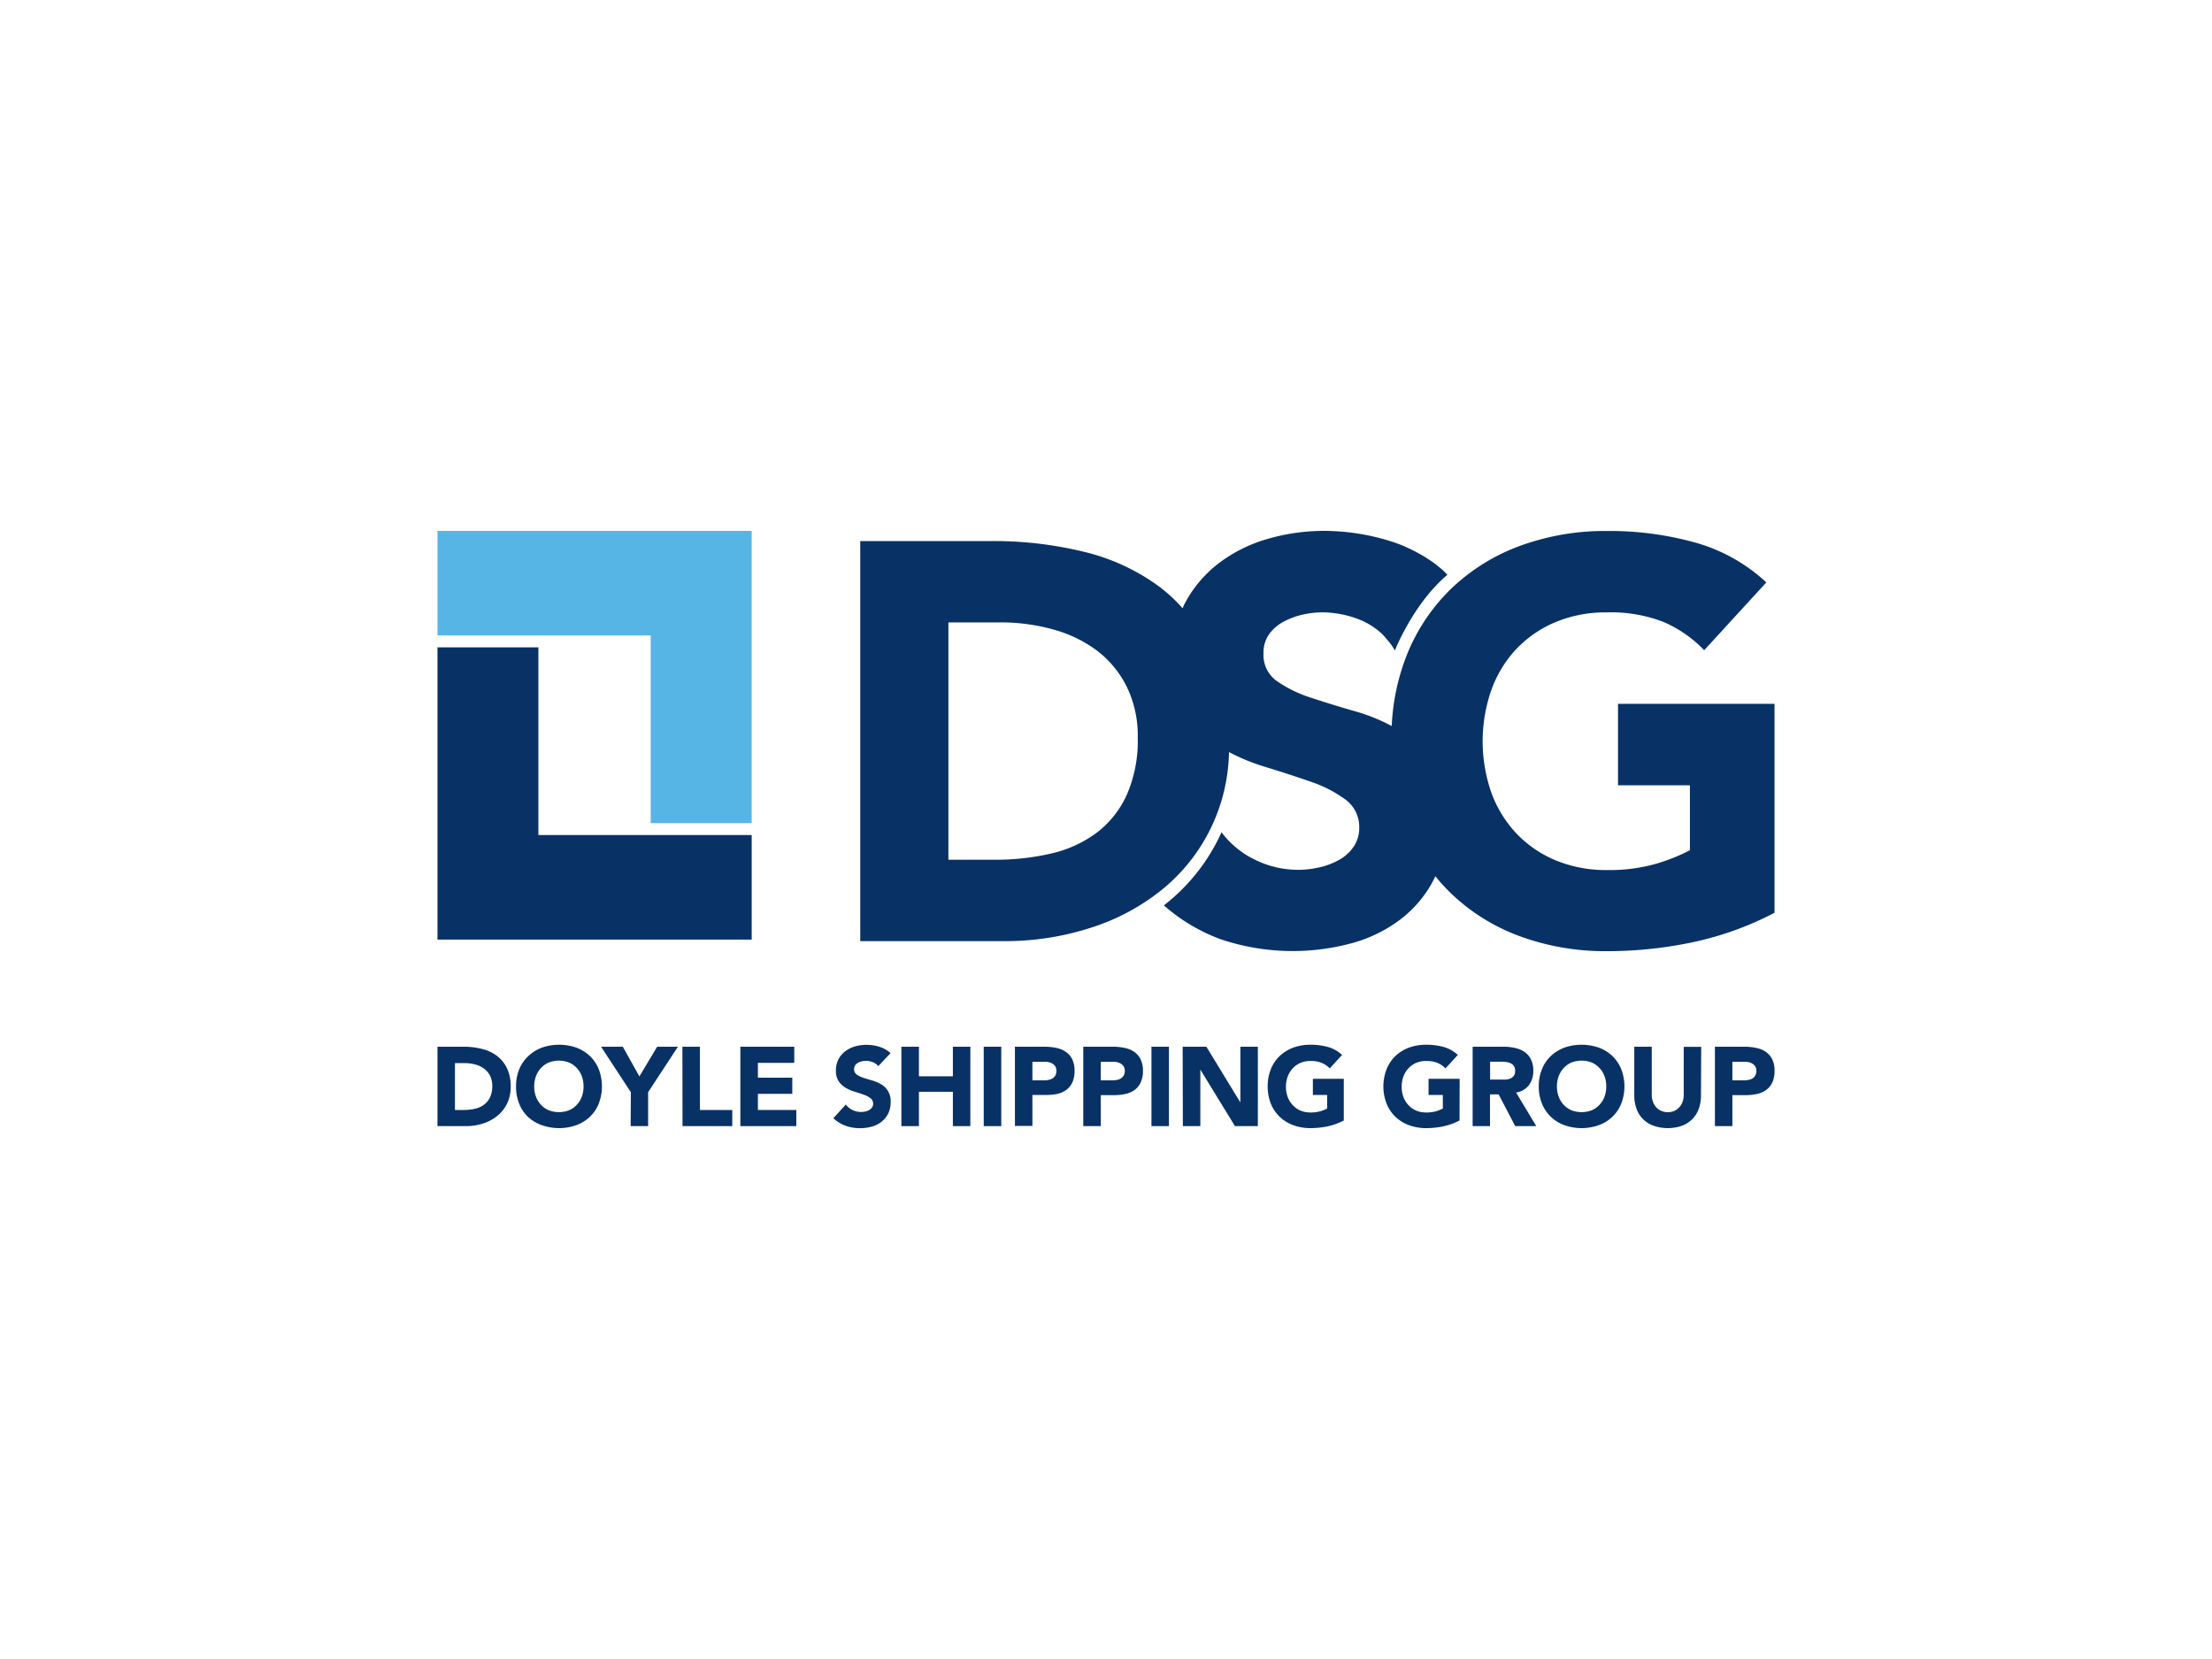 <svg id="PLACE_LOGO" data-name="PLACE LOGO" xmlns="http://www.w3.org/2000/svg" viewBox="0 0 400 300"><defs><style>.cls-1{fill:#083266;}.cls-2{fill:#57b5e6;}</style></defs><polygon class="cls-1" points="79.11 117.06 79.11 169.91 135.93 169.91 135.93 151 97.36 151 97.36 117.06 79.11 117.06"/><polygon class="cls-2" points="135.93 148.85 135.93 96 79.11 96 79.11 114.91 117.67 114.91 117.67 148.85 135.93 148.85"/><path class="cls-1" d="M292.59,127.27V142h13v11.75a33.94,33.94,0,0,1-6,2.41,30.55,30.55,0,0,1-9,1.17,23.59,23.59,0,0,1-9.24-1.74,20.67,20.67,0,0,1-7.11-4.85,21.4,21.4,0,0,1-4.54-7.36,28.14,28.14,0,0,1,0-18.65,21.34,21.34,0,0,1,4.54-7.41,21,21,0,0,1,7.11-4.85,23.59,23.59,0,0,1,9.24-1.73,26.17,26.17,0,0,1,10.22,1.73,22.46,22.46,0,0,1,7.36,5.11l11.24-12.26a31.22,31.22,0,0,0-12.83-7.2,57.71,57.71,0,0,0-16-2.1,44.6,44.6,0,0,0-15.63,2.66,35.75,35.75,0,0,0-12.36,7.61,34.41,34.41,0,0,0-8.13,12,39.59,39.59,0,0,0-2.79,13,33.61,33.61,0,0,0-6.56-2.65q-4.29-1.23-8-2.46a22.8,22.8,0,0,1-6.18-3,5.75,5.75,0,0,1-2.45-5,5.81,5.81,0,0,1,1-3.47,7.62,7.62,0,0,1,2.66-2.3,13.74,13.74,0,0,1,3.47-1.28,16.64,16.64,0,0,1,3.58-.4,18.92,18.92,0,0,1,6.28,1.17c.44.16.85.34,1.25.53a13.63,13.63,0,0,1,3.11,2.12,9.25,9.25,0,0,1,.9,1l0,0a11.87,11.87,0,0,1,1.51,2.07s3.32-8.48,9.5-13.68l-.21-.2v0a9,9,0,0,0-.82-.81l-.8-.65-.14-.13-.11-.08h0c-.59-.45-1.21-.86-1.83-1.25l-.34-.21c-.4-.25-.82-.47-1.24-.7s-.75-.4-1.07-.55a26,26,0,0,0-3.87-1.54A40.57,40.57,0,0,0,239.45,96a36.47,36.47,0,0,0-10.32,1.48,26.66,26.66,0,0,0-8.84,4.45,22.15,22.15,0,0,0-6.13,7.36c-.12.22-.2.47-.31.7a29.09,29.09,0,0,0-4.23-3.92A37.85,37.85,0,0,0,196,99.78a68.58,68.58,0,0,0-16.51-1.94H155.56v72.35h26.06a50.34,50.34,0,0,0,15.43-2.36,39.51,39.51,0,0,0,13-6.89A32.76,32.76,0,0,0,222.24,136a36.85,36.85,0,0,0,6.59,2.69c2.92.89,5.65,1.78,8.17,2.66a22.92,22.92,0,0,1,6.28,3.22,6.12,6.12,0,0,1,2.51,5.16,5.91,5.91,0,0,1-1,3.37,7.72,7.72,0,0,1-2.56,2.35,13,13,0,0,1-3.57,1.38,17.28,17.28,0,0,1-3.94.46,17.66,17.66,0,0,1-7.71-1.79,16.52,16.52,0,0,1-6.12-5,34.88,34.88,0,0,1-10.42,13.22,32.38,32.38,0,0,0,10.25,6.12,40.84,40.84,0,0,0,23.76.71,25.7,25.7,0,0,0,8.89-4.39,21.33,21.33,0,0,0,6.08-7.46c0-.08.07-.17.11-.25a32.61,32.61,0,0,0,3,3.26,35.63,35.63,0,0,0,12.36,7.62A44.6,44.6,0,0,0,290.54,172a74.74,74.74,0,0,0,15.64-1.63,57.74,57.74,0,0,0,14.71-5.31V127.27Zm-88.85,16.5a17.89,17.89,0,0,1-5.47,6.85,22,22,0,0,1-8.22,3.73,44.53,44.53,0,0,1-10.27,1.12H171.5V112.55h9.4a35.25,35.25,0,0,1,9.56,1.28,23.54,23.54,0,0,1,7.92,3.83,18.67,18.67,0,0,1,5.36,6.49,20.21,20.21,0,0,1,2,9.25A24.28,24.28,0,0,1,203.74,143.77Z"/><path class="cls-1" d="M79.11,189.28h4.74a13.46,13.46,0,0,1,3.28.39,7.44,7.44,0,0,1,2.7,1.24,6.32,6.32,0,0,1,1.84,2.24,7.58,7.58,0,0,1,.68,3.35,6.8,6.8,0,0,1-.66,3.07,6.49,6.49,0,0,1-1.78,2.23,7.83,7.83,0,0,1-2.57,1.37,10,10,0,0,1-3.06.47H79.11Zm3.16,11.44h1.64a8.79,8.79,0,0,0,2-.23,4.28,4.28,0,0,0,1.63-.74,3.52,3.52,0,0,0,1.09-1.36,4.84,4.84,0,0,0,.39-2,4.06,4.06,0,0,0-.39-1.84,3.62,3.62,0,0,0-1.07-1.28,4.42,4.42,0,0,0-1.57-.76,6.9,6.9,0,0,0-1.89-.26H82.27Z"/><path class="cls-1" d="M93.32,196.46a8,8,0,0,1,.58-3.12A6.77,6.77,0,0,1,95.51,191,7.37,7.37,0,0,1,98,189.44a9.53,9.53,0,0,1,6.21,0,7.37,7.37,0,0,1,2.45,1.51,6.9,6.9,0,0,1,1.61,2.39,8.68,8.68,0,0,1,0,6.24,6.86,6.86,0,0,1-1.61,2.38,7.06,7.06,0,0,1-2.45,1.51,9.36,9.36,0,0,1-6.21,0A7.06,7.06,0,0,1,95.51,202a6.73,6.73,0,0,1-1.61-2.38A8,8,0,0,1,93.32,196.46Zm3.28,0a5.24,5.24,0,0,0,.32,1.85,4.27,4.27,0,0,0,.9,1.46,4,4,0,0,0,1.41,1,5.12,5.12,0,0,0,3.67,0,4.09,4.09,0,0,0,1.41-1,4.27,4.27,0,0,0,.9-1.46,5.24,5.24,0,0,0,.31-1.85,5.32,5.32,0,0,0-.31-1.85,4.41,4.41,0,0,0-.9-1.47,4.2,4.2,0,0,0-1.41-1,5.12,5.12,0,0,0-3.67,0,4.11,4.11,0,0,0-1.41,1,4.41,4.41,0,0,0-.9,1.47A5.33,5.33,0,0,0,96.6,196.46Z"/><path class="cls-1" d="M114.08,197.51l-5.39-8.23h3.93l3,5.37,3.22-5.37h3.75l-5.39,8.23v6.13h-3.16Z"/><path class="cls-1" d="M123.4,189.28h3.17v11.44h5.85v2.92h-9Z"/><path class="cls-1" d="M133.88,189.28h9.75v2.92h-6.58v2.68h6.22v2.92h-6.22v2.92H144v2.92H133.88Z"/><path class="cls-1" d="M158.82,192.79a2.35,2.35,0,0,0-1-.72,3.6,3.6,0,0,0-1.24-.23,2.92,2.92,0,0,0-.71.08,2.58,2.58,0,0,0-.69.25,1.58,1.58,0,0,0-.53.46,1.19,1.19,0,0,0-.2.69,1.15,1.15,0,0,0,.48,1,4.69,4.69,0,0,0,1.23.59q.73.24,1.59.48a7.08,7.08,0,0,1,1.59.69,3.44,3.44,0,0,1,1.72,3.21,4.55,4.55,0,0,1-.45,2.08,4.18,4.18,0,0,1-1.21,1.48,4.94,4.94,0,0,1-1.76.88,7.7,7.7,0,0,1-2.12.28,7.53,7.53,0,0,1-2.59-.43,6.48,6.48,0,0,1-2.23-1.37l2.25-2.48a3.24,3.24,0,0,0,1.22,1,3.64,3.64,0,0,0,1.54.35,3.59,3.59,0,0,0,.78-.09,2.62,2.62,0,0,0,.71-.27,1.73,1.73,0,0,0,.5-.47,1.15,1.15,0,0,0,.19-.67,1.21,1.21,0,0,0-.49-1,4.43,4.43,0,0,0-1.25-.64c-.5-.18-1-.35-1.62-.53a6.93,6.93,0,0,1-1.62-.71,4,4,0,0,1-1.25-1.17,3.39,3.39,0,0,1-.5-1.93,4.25,4.25,0,0,1,1.68-3.49,5.34,5.34,0,0,1,1.75-.88,7.36,7.36,0,0,1,2.05-.29,8,8,0,0,1,2.35.34,5.45,5.45,0,0,1,2.05,1.16Z"/><path class="cls-1" d="M163,189.28h3.17v5.35h6.14v-5.35h3.16v14.36h-3.16v-6.21h-6.14v6.21H163Z"/><path class="cls-1" d="M177.89,189.28h3.17v14.36h-3.17Z"/><path class="cls-1" d="M183.53,189.28h5.33a10.2,10.2,0,0,1,2.11.21,4.69,4.69,0,0,1,1.73.69,3.56,3.56,0,0,1,1.18,1.34,4.6,4.6,0,0,1,.43,2.12,4.9,4.9,0,0,1-.4,2.11,3.41,3.41,0,0,1-1.12,1.36,4.41,4.41,0,0,1-1.68.72A10,10,0,0,1,189,198h-2.31v5.6h-3.16Zm3.16,6.08h2.11a3.68,3.68,0,0,0,.82-.08,2.09,2.09,0,0,0,.71-.27,1.44,1.44,0,0,0,.51-.53,1.63,1.63,0,0,0,.19-.84,1.48,1.48,0,0,0-.25-.88,1.74,1.74,0,0,0-.65-.52,2.78,2.78,0,0,0-.88-.23c-.33,0-.64,0-.94,0h-1.62Z"/><path class="cls-1" d="M195.89,189.28h5.34a10.1,10.1,0,0,1,2.1.21,4.74,4.74,0,0,1,1.74.69,3.63,3.63,0,0,1,1.17,1.34,4.59,4.59,0,0,1,.44,2.12,4.9,4.9,0,0,1-.41,2.11,3.47,3.47,0,0,1-1.11,1.36,4.41,4.41,0,0,1-1.68.72,10.06,10.06,0,0,1-2.11.21h-2.31v5.6h-3.17Zm3.17,6.08h2.11a3.74,3.74,0,0,0,.82-.08,2.09,2.09,0,0,0,.71-.27,1.42,1.42,0,0,0,.5-.53,1.63,1.63,0,0,0,.2-.84,1.42,1.42,0,0,0-.26-.88,1.67,1.67,0,0,0-.65-.52,2.65,2.65,0,0,0-.88-.23c-.32,0-.63,0-.93,0h-1.62Z"/><path class="cls-1" d="M208.22,189.28h3.16v14.36h-3.16Z"/><path class="cls-1" d="M213.86,189.28h4.29l6.1,10h.05v-10h3.16v14.36h-4.14l-6.26-10.22h0v10.22h-3.16Z"/><path class="cls-1" d="M243,202.62a11.64,11.64,0,0,1-2.92,1.06,15.34,15.34,0,0,1-3.11.32,8.89,8.89,0,0,1-3.1-.53,7.06,7.06,0,0,1-2.45-1.51,6.73,6.73,0,0,1-1.61-2.38,8.68,8.68,0,0,1,0-6.24,6.77,6.77,0,0,1,1.61-2.39,7.37,7.37,0,0,1,2.45-1.51,8.89,8.89,0,0,1,3.1-.52,11.83,11.83,0,0,1,3.18.41,6.34,6.34,0,0,1,2.54,1.43l-2.23,2.44a4.39,4.39,0,0,0-1.46-1,5.18,5.18,0,0,0-2-.34,4.7,4.7,0,0,0-1.83.34,4.11,4.11,0,0,0-1.41,1,4.41,4.41,0,0,0-.9,1.47,5.33,5.33,0,0,0-.32,1.85,5.24,5.24,0,0,0,.32,1.85,4.27,4.27,0,0,0,.9,1.46,4,4,0,0,0,1.41,1,4.7,4.7,0,0,0,1.83.34,6.28,6.28,0,0,0,1.79-.23,7.42,7.42,0,0,0,1.2-.48V198h-2.58v-2.92H243Z"/><path class="cls-1" d="M263.93,202.62a11.64,11.64,0,0,1-2.92,1.06,15.31,15.31,0,0,1-3.1.32,8.9,8.9,0,0,1-3.11-.53,7.06,7.06,0,0,1-2.45-1.51,6.73,6.73,0,0,1-1.61-2.38,8.68,8.68,0,0,1,0-6.24,6.77,6.77,0,0,1,1.61-2.39,7.37,7.37,0,0,1,2.45-1.51,8.9,8.9,0,0,1,3.11-.52,11.8,11.8,0,0,1,3.17.41,6.34,6.34,0,0,1,2.54,1.43l-2.23,2.44a4.39,4.39,0,0,0-1.46-1,5.16,5.16,0,0,0-2-.34,4.71,4.71,0,0,0-1.84.34,4.11,4.11,0,0,0-1.41,1,4.41,4.41,0,0,0-.9,1.47,5.32,5.32,0,0,0-.31,1.85,5.24,5.24,0,0,0,.31,1.85,4.27,4.27,0,0,0,.9,1.46,4,4,0,0,0,1.41,1,4.71,4.71,0,0,0,1.84.34,6.2,6.2,0,0,0,1.78-.23,7.42,7.42,0,0,0,1.2-.48V198h-2.58v-2.92h5.62Z"/><path class="cls-1" d="M266.3,189.28h5.55a9.28,9.28,0,0,1,2.08.22,4.83,4.83,0,0,1,1.72.7,3.56,3.56,0,0,1,1.18,1.34,4.54,4.54,0,0,1,.44,2.1,4.28,4.28,0,0,1-.79,2.59,3.56,3.56,0,0,1-2.32,1.34l3.65,6.07H274l-3-5.74h-1.56v5.74H266.3Zm3.16,5.94h1.87l.9,0a2.85,2.85,0,0,0,.86-.18,1.45,1.45,0,0,0,.64-.48,1.43,1.43,0,0,0,.25-.91,1.39,1.39,0,0,0-.79-1.37,2.61,2.61,0,0,0-.79-.23,6.58,6.58,0,0,0-.87-.06h-2.07Z"/><path class="cls-1" d="M278.26,196.46a8,8,0,0,1,.58-3.12,6.77,6.77,0,0,1,1.61-2.39,7.37,7.37,0,0,1,2.45-1.51,9.5,9.5,0,0,1,6.2,0,7.32,7.32,0,0,1,2.46,1.51,6.9,6.9,0,0,1,1.61,2.39,8.68,8.68,0,0,1,0,6.24,6.86,6.86,0,0,1-1.61,2.38,7,7,0,0,1-2.46,1.51,9.33,9.33,0,0,1-6.2,0,7.06,7.06,0,0,1-2.45-1.51,6.73,6.73,0,0,1-1.61-2.38A8,8,0,0,1,278.26,196.46Zm3.28,0a5.24,5.24,0,0,0,.32,1.85,4.27,4.27,0,0,0,.9,1.46,4,4,0,0,0,1.41,1,5.12,5.12,0,0,0,3.67,0,4.09,4.09,0,0,0,1.41-1,4.27,4.27,0,0,0,.9-1.46,5.24,5.24,0,0,0,.31-1.85,5.32,5.32,0,0,0-.31-1.85,4.41,4.41,0,0,0-.9-1.47,4.2,4.2,0,0,0-1.41-1,5.12,5.12,0,0,0-3.67,0,4.11,4.11,0,0,0-1.41,1,4.41,4.41,0,0,0-.9,1.47A5.33,5.33,0,0,0,281.54,196.46Z"/><path class="cls-1" d="M307.59,198.1a7.06,7.06,0,0,1-.38,2.35,5.07,5.07,0,0,1-3,3.1,7.88,7.88,0,0,1-5.25,0,5.25,5.25,0,0,1-1.9-1.23,5,5,0,0,1-1.14-1.87,6.82,6.82,0,0,1-.39-2.35v-8.82h3.16V198a3.33,3.33,0,0,0,.22,1.24,3.13,3.13,0,0,0,.59,1,2.79,2.79,0,0,0,.93.65,3,3,0,0,0,2.32,0,2.81,2.81,0,0,0,.91-.65,3,3,0,0,0,.6-1,3.55,3.55,0,0,0,.21-1.24v-8.7h3.16Z"/><path class="cls-1" d="M310.11,189.28h5.33a10.27,10.27,0,0,1,2.11.21,4.69,4.69,0,0,1,1.73.69,3.74,3.74,0,0,1,1.18,1.34,4.6,4.6,0,0,1,.43,2.12,4.9,4.9,0,0,1-.4,2.11,3.59,3.59,0,0,1-1.12,1.36,4.41,4.41,0,0,1-1.68.72,10,10,0,0,1-2.11.21h-2.31v5.6h-3.16Zm3.16,6.08h2.11a3.74,3.74,0,0,0,.82-.08,2.09,2.09,0,0,0,.71-.27,1.34,1.34,0,0,0,.5-.53,1.63,1.63,0,0,0,.2-.84,1.42,1.42,0,0,0-.26-.88,1.67,1.67,0,0,0-.65-.52,2.65,2.65,0,0,0-.88-.23c-.32,0-.63,0-.93,0h-1.62Z"/></svg>